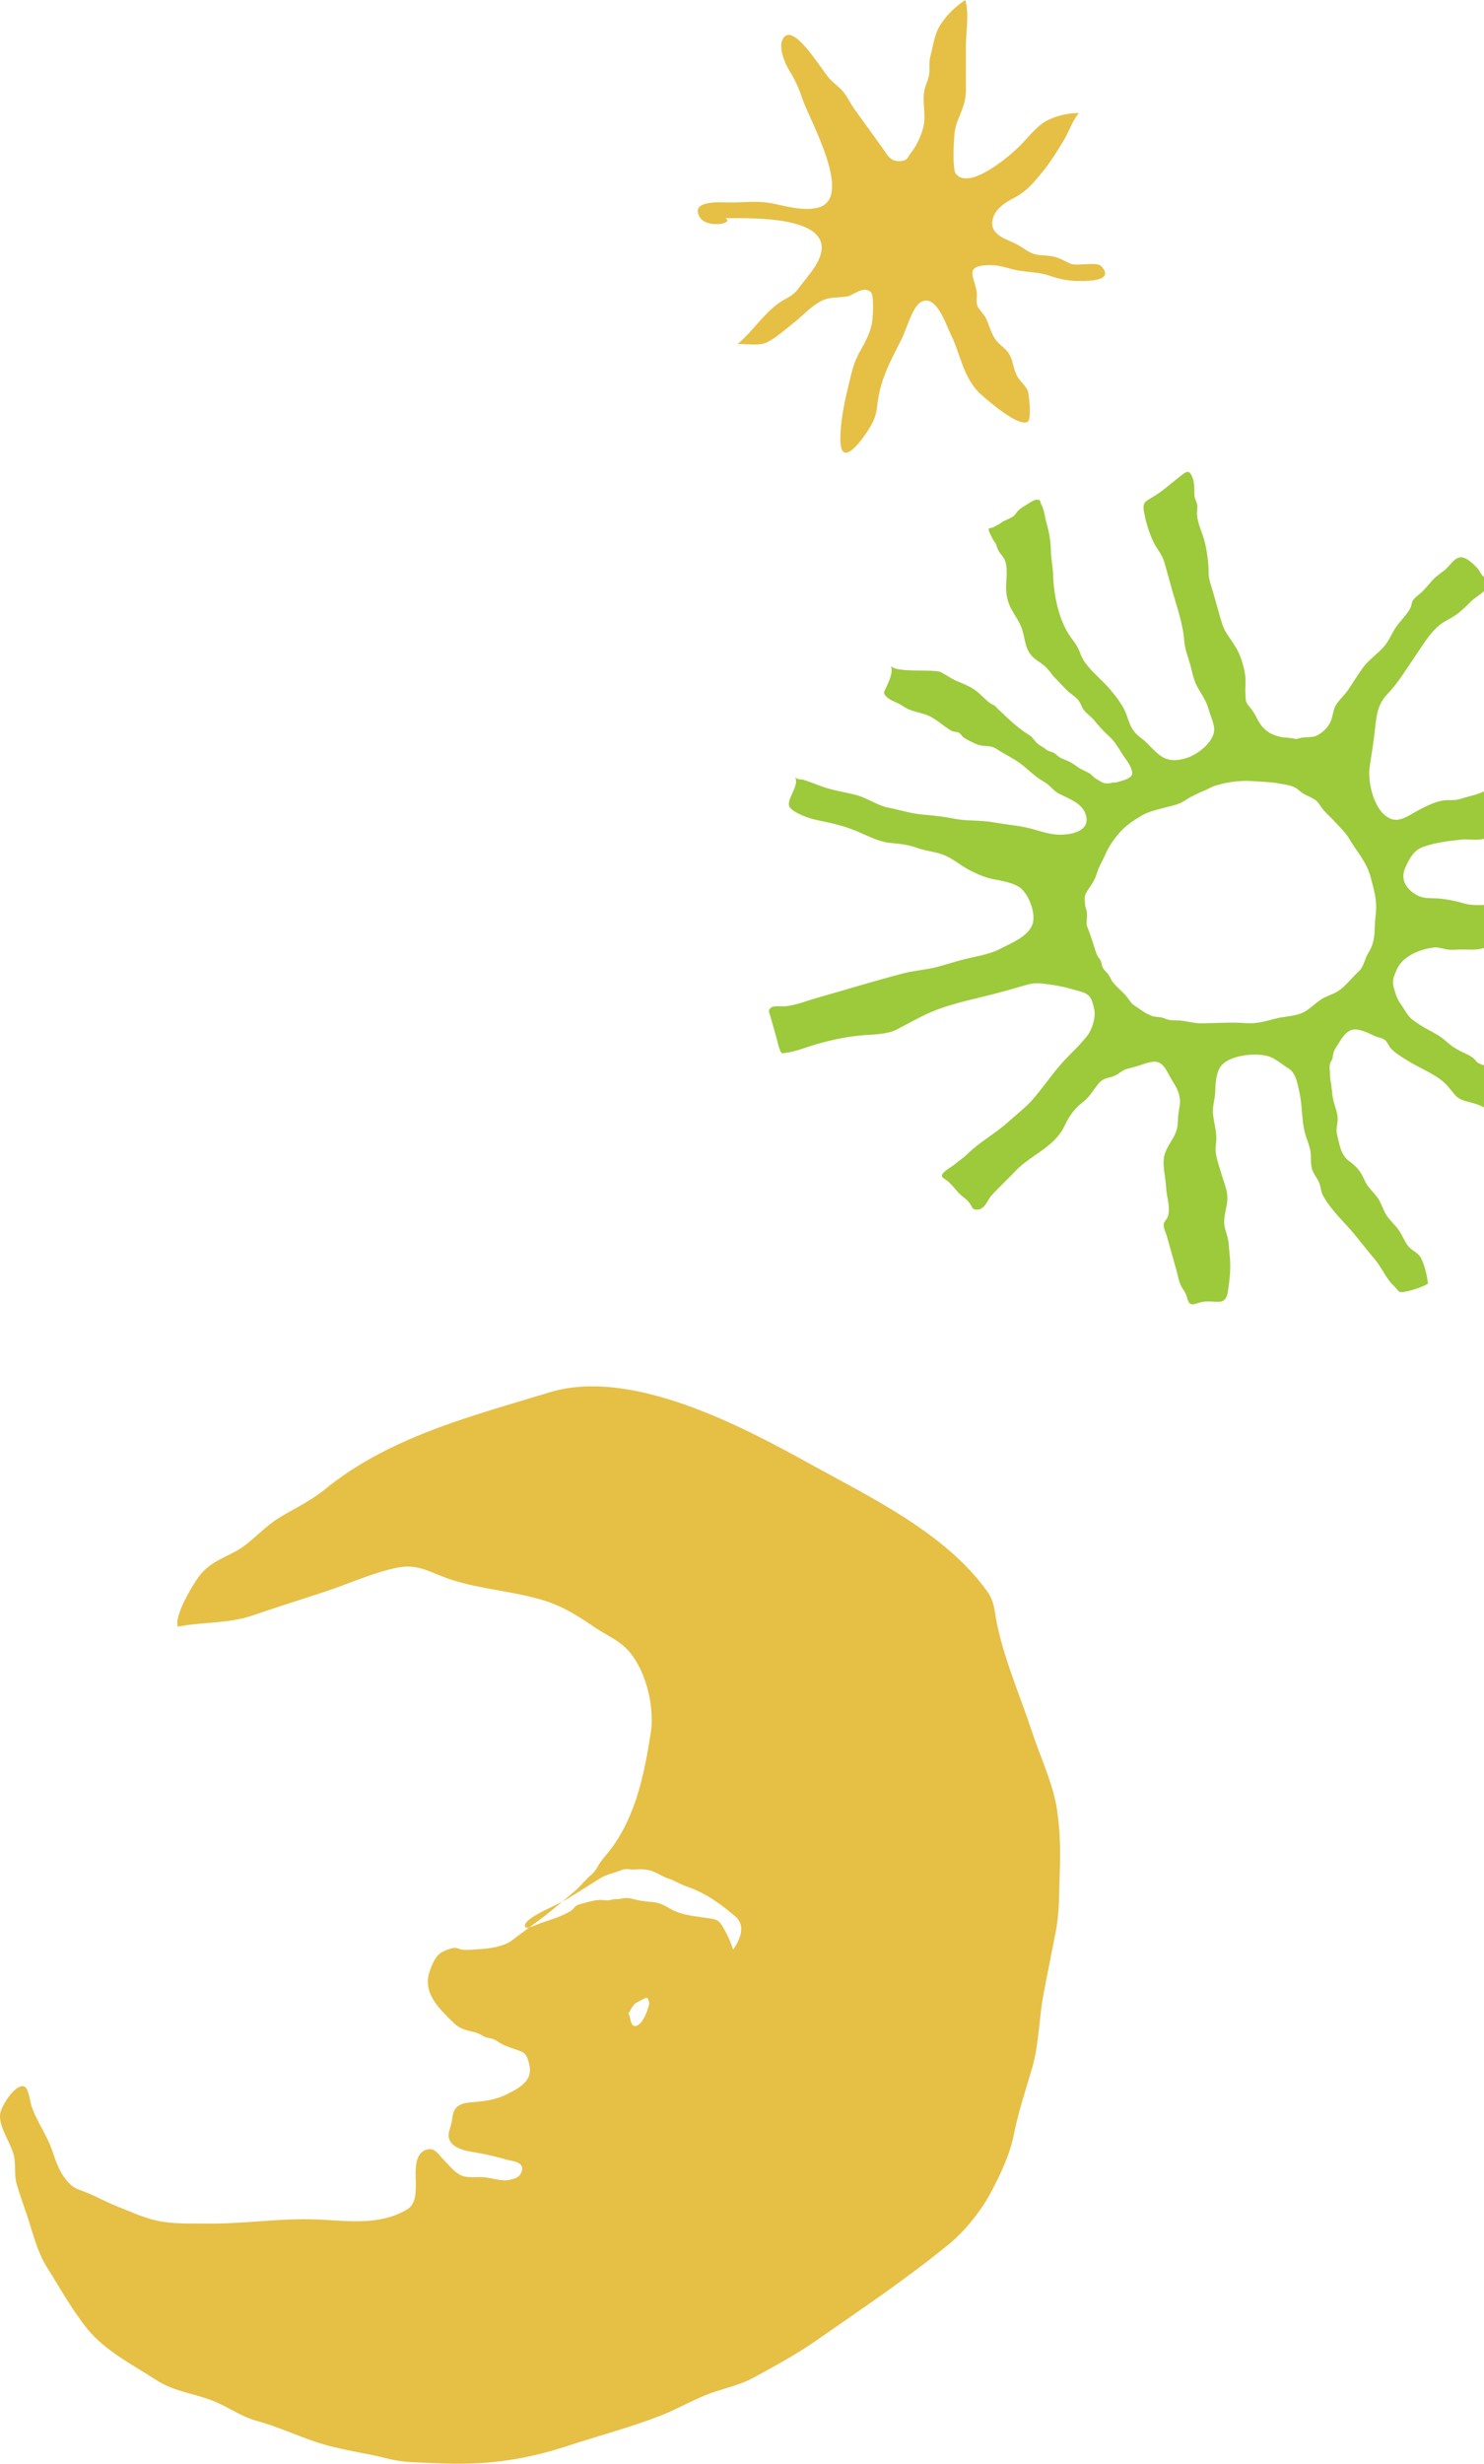 <svg xmlns="http://www.w3.org/2000/svg" width="1547" height="2567" viewBox="0 0 1547 2567" fill="none"><g clip-path="url(#clip0_970_489)"><path d="M1329.64 1061.11C1319.48 1063.75 1309.86 1066.68 1299.21 1065.85C1283.64 1064.63 1268.06 1065.87 1252.44 1066.02C1244.95 1066.08 1238.25 1063.92 1230.97 1063.18C1226.98 1062.77 1223.25 1063.13 1219.28 1062.52C1215.92 1062 1212.77 1060.12 1209.55 1059.67C1206.02 1059.18 1203.61 1059.53 1200.06 1057.98C1197.71 1056.96 1194.74 1055.74 1192.61 1054.23C1189.22 1051.84 1185.53 1049.58 1182.07 1047.15C1178.77 1044.84 1177.23 1041.56 1174.77 1038.47C1170.35 1032.92 1164.02 1028.34 1159.82 1022.74C1157.88 1020.15 1156.79 1016.9 1154.76 1014.29C1153.29 1012.4 1151.13 1010.79 1149.86 1008.54C1148.39 1005.93 1148.5 1002.86 1147.16 1000.29C1145.95 997.991 1144.44 997.02 1143.41 994.504C1141.06 988.742 1139.94 982.034 1132.77 963.665C1132.53 959.471 1133.48 953.892 1132.91 949.734C1132.55 947.101 1131.21 944.989 1131.15 942.26C1131.1 939.898 1130.58 936.719 1130.78 934.411C1131.06 931.061 1135.22 925.333 1137.13 922.579C1139.85 918.659 1142.06 914.501 1143.41 909.802C1145.47 902.665 1149.1 897.407 1152.02 890.604C1156.76 879.567 1165.54 867.469 1175.02 859.762C1179.5 856.12 1184.46 853.054 1189.4 850.046C1197.22 845.289 1206.13 843.555 1214.94 841.093C1220.51 839.535 1226.57 838.614 1231.72 835.911C1235.05 834.156 1238.22 831.819 1241.59 830.094C1245.92 827.874 1250.48 825.503 1255.01 823.766C1259.15 822.178 1262.57 819.771 1266.83 818.454C1279.06 814.683 1292.38 812.78 1305.18 813.65C1313.94 814.246 1322.57 814.421 1331.28 815.829C1337 816.758 1343.2 817.533 1348.58 819.692C1352.51 821.274 1354.79 824.366 1358.36 826.528C1362.14 828.824 1366.46 830.29 1370.28 832.706C1374.85 835.581 1376.13 839.83 1379.7 843.868C1383.59 848.263 1388.45 852.542 1392.47 857.045C1396.93 862.037 1402.34 866.848 1405.75 872.631C1413.75 886.175 1424.41 897.636 1428.6 913.001C1432.24 926.383 1435.8 938.314 1434.21 952.126C1433.55 957.783 1433.18 963.091 1432.98 968.77C1432.65 978.264 1431.27 985.043 1426.23 993.012C1422.57 998.786 1421.79 1006.91 1416.65 1011.63C1410.33 1017.45 1405.21 1024.18 1398.45 1029.89C1392.82 1034.64 1386.69 1036.11 1380.29 1039.34C1371.46 1043.81 1365.1 1052.53 1355.6 1055.92C1347.03 1058.97 1338.31 1058.85 1329.64 1061.11ZM1488.57 1337.29C1488.13 1330.33 1484.34 1314.73 1480.49 1309.14C1477.21 1304.37 1471.4 1302.49 1467.85 1297.91C1463.95 1292.87 1461.75 1286.61 1458.09 1281.35C1454.26 1275.85 1448.8 1271.43 1445.27 1265.88C1441.83 1260.47 1440.19 1253.74 1436.51 1248.39C1431.58 1241.21 1425.62 1237.12 1422.05 1228.58C1418.59 1220.31 1413.9 1214.95 1406.48 1209.59C1397.69 1203.24 1396.33 1192.28 1393.83 1181.79C1392.48 1176.13 1394.01 1172.8 1394.43 1167.28C1394.9 1160.98 1392.4 1154.87 1390.63 1148.89C1390.33 1147.88 1390.07 1146.86 1389.84 1145.83C1388.64 1140.37 1388.5 1134.75 1387.65 1129.24C1387.21 1126.4 1386.46 1123.76 1386.51 1120.86C1386.55 1118.83 1386.46 1116.84 1386.23 1114.82C1385.85 1111.51 1385.83 1108.83 1387.42 1105.79C1388 1104.68 1388.79 1103.71 1389.11 1102.48C1389.41 1101.35 1389.26 1100.17 1389.61 1099.04C1390.29 1096.8 1390.34 1094.98 1391.65 1092.94C1393.19 1090.52 1394.72 1087.99 1396.27 1085.53C1399.28 1080.78 1402.63 1075.53 1408.04 1073.27C1411.1 1071.98 1413.85 1072.28 1417 1072.92C1423.25 1074.19 1428.41 1077.35 1434.23 1079.71C1437.88 1081.2 1440.57 1080.96 1443.69 1083.39C1446.49 1085.57 1447.95 1090.35 1450.68 1093C1455.59 1097.79 1461.49 1101.19 1467.11 1104.72C1477.94 1111.51 1489.62 1116.13 1500.25 1123.52C1507.62 1128.64 1511.13 1134.01 1516.61 1140.45C1521.98 1146.76 1529.69 1147.25 1537.28 1149.59C1547.9 1152.86 1552.4 1157.35 1561.44 1163.21C1570.14 1168.87 1580.42 1171.57 1589.21 1177.09C1598 1182.61 1605.37 1186.91 1615.06 1190.77C1628.24 1196.03 1641.98 1201.76 1655.6 1204.28C1661.74 1205.42 1666.41 1204.54 1672.37 1206.99C1676.93 1208.87 1682.58 1212.04 1687.3 1212.23C1689.75 1204.62 1689.37 1196.42 1692 1188.92C1694.31 1182.34 1700.24 1174.32 1694.32 1169.95C1691.27 1167.71 1687.97 1168.63 1684.65 1168.27C1680.56 1167.81 1678.53 1167.13 1674.74 1165.04C1666.13 1160.3 1657.13 1157.6 1648.74 1152.81C1633.71 1144.22 1618.89 1139.99 1602.91 1134.16C1596.11 1131.68 1589.44 1128.93 1582.66 1126.36C1573.23 1122.81 1565.23 1116.81 1556.04 1112.81C1551.27 1110.73 1545.37 1109.92 1540.9 1107.23C1538.46 1105.76 1538.28 1104.24 1536.21 1102.54C1532.06 1099.14 1526.53 1097.04 1521.79 1094.66C1516.41 1091.96 1512.24 1088.92 1507.78 1084.96C1501.65 1079.51 1496.73 1076.87 1489.47 1073.04C1483.82 1070.07 1478.15 1066.41 1473.03 1062.69C1467.3 1058.54 1464.67 1052.17 1460.58 1046.55C1456.43 1040.84 1455.05 1035.98 1453.04 1029.15C1450.8 1021.49 1452.9 1017.55 1456.01 1010.11C1461.82 996.217 1480.75 988.358 1495.26 987.026C1499.46 986.638 1503.63 988.158 1507.74 988.904C1513.12 989.883 1517.64 989.108 1523.05 989.096C1531.63 989.079 1538.03 989.996 1546.55 987.726C1562.53 993.462 1584.38 998.186 1601.11 1000.04C1608.19 1000.82 1614.56 1002.57 1621.62 1003.02C1626.36 1003.31 1630.18 1002.72 1634.9 1002.54C1658.24 1001.65 1683.17 1002.58 1706.2 1009.64C1727.05 1016.03 1746.03 1007.18 1766.74 1006.48C1786.15 1005.82 1805.52 1006.32 1824.57 1005.18C1824.35 996.292 1819.6 986.143 1817.21 977.494C1816.08 973.406 1815.85 969.107 1812.53 966.682C1808.54 963.761 1800.36 964.97 1795.6 964.82C1787.13 964.549 1778.65 964.245 1770.55 966.62C1766.41 967.832 1762.23 968.932 1758.09 970.128C1750.18 972.41 1744.91 972.489 1737.11 972.952C1727.63 973.514 1717.84 975.239 1708.37 975.294C1703.14 975.319 1697.68 972.544 1692.34 971.469C1685.18 970.024 1678.34 967.549 1671.17 966.065C1661.95 964.153 1652.96 962.971 1644.07 961.037C1635.06 959.079 1629.08 951.651 1620.06 949.697C1610.4 947.601 1598.02 943.518 1588.19 943.506C1583.3 943.498 1579.78 944.535 1574.73 943.739C1567.61 942.618 1562.56 942.198 1555.47 942.389C1545.95 942.648 1535.15 943.814 1525.74 940.993C1518.07 938.693 1510.64 937.244 1502.71 936.236C1494.14 935.149 1485.05 937.028 1476.75 932.332C1466.14 926.325 1459.53 916.501 1464.76 904.353C1468.72 895.158 1473.63 885.655 1483.71 882.146C1496.71 877.618 1510.19 876.022 1523.65 874.618C1530.17 873.939 1537.13 875.351 1543.67 874.468C1550.36 873.568 1557.42 870.39 1563.95 868.594C1576.83 865.057 1587.3 858.628 1598.5 852.175C1609.7 845.726 1622.67 843.01 1635.46 839.397C1641.03 837.827 1646.65 836.377 1652.21 834.744C1660.61 832.277 1667.14 827.362 1675.67 825.057C1686.63 822.103 1697.48 818.733 1708.44 815.792C1719.08 812.938 1721.02 806.676 1718.06 796.552C1716.58 791.503 1714.63 773.326 1710.3 770.644C1707.77 769.077 1696.81 773.855 1694.64 774.538C1688.57 776.455 1683.66 779.829 1677.99 782.312C1673.35 784.337 1669.68 787.446 1664.86 789.091C1660.37 790.624 1655.61 791.574 1651.06 792.907C1645.72 794.466 1641.54 794.532 1636.32 794.736C1630.42 794.97 1625.23 798.077 1619.33 798.194C1611.23 798.352 1601.39 799.202 1593.62 802.956C1588.62 805.364 1586.1 808.393 1580.53 809.809C1573.53 811.589 1569.31 815.867 1562.46 817.983C1553.42 820.771 1546.59 825.462 1537.55 827.949C1532.18 829.424 1526.79 830.898 1521.46 832.477C1515.68 834.186 1511.83 833.077 1506.09 833.661C1496.15 834.673 1485.25 840.53 1476.89 844.976C1469.11 849.113 1459.91 856.337 1450.69 853.267C1432.83 847.317 1425.31 815.108 1427.83 798.631C1429.93 784.837 1432.14 771.509 1433.57 757.778C1434.95 744.601 1436.48 733.256 1446.19 723.14C1457.71 711.146 1465.82 697.197 1475.14 683.737C1482.44 673.196 1488.84 661.927 1498.61 652.858C1504.21 647.658 1511.72 644.813 1517.86 640.463C1523.38 636.564 1528.71 631.33 1533.33 626.573C1537.44 622.331 1554.2 612.574 1555.03 605.979C1552.27 603.472 1548.67 602.668 1545.9 600.122C1543.97 598.347 1542.23 594.156 1540.28 592.056C1536.88 588.394 1530.93 582.532 1525.79 580.97C1517.89 578.571 1513.52 586.799 1507.82 592.206C1503.52 596.289 1498.62 598.968 1494.47 603.209C1489.79 607.967 1486.23 613.195 1481.23 617.628C1478.97 619.628 1475.85 621.74 1473.94 624.052C1471.11 627.481 1471.86 630.276 1470.06 633.735C1466.61 640.35 1460.1 646.458 1455.69 652.649C1450.66 659.715 1447.79 668.256 1441.84 674.584C1435.23 681.612 1426.41 687.932 1420.68 695.673C1415.27 702.981 1410.52 711.205 1405.35 718.712C1401.8 723.861 1397.02 728.086 1393.5 733.156C1389.54 738.859 1389.76 745.072 1387.44 750.896C1384.87 757.365 1378.89 763.185 1372.69 766.269C1370.27 767.473 1367.64 767.652 1364.99 767.881C1362.87 768.064 1360.77 768.081 1358.65 768.202C1356.47 768.323 1354.5 769.131 1352.41 769.664C1350.5 770.148 1349.62 769.477 1347.74 769.173C1345.9 768.877 1344.04 768.719 1342.19 768.394C1340.29 768.056 1338.4 768.385 1336.54 768.048C1334.42 767.664 1331.88 766.898 1329.85 766.239C1321.88 763.664 1315.64 758.265 1311.73 750.875C1309.59 746.816 1307.36 742.517 1304.58 738.842C1303.03 736.793 1301.02 734.806 1299.8 732.531C1298.85 730.743 1298.54 728.882 1298.51 726.911C1298.48 724.799 1298.18 722.699 1298.15 720.583C1298.07 715.958 1298.62 711.355 1298.34 706.726C1297.89 699.031 1295.01 688.728 1292 681.616C1288.91 674.317 1283.51 667.131 1279.14 660.469C1274.74 653.762 1273.13 647.183 1270.91 639.334C1268.96 632.443 1267.02 625.552 1265.08 618.662C1263.61 613.47 1261.66 608.2 1260.57 602.93C1259.54 597.964 1260.19 593.752 1259.71 588.677C1258.93 580.424 1257.51 569.893 1255.14 561.881C1252.84 554.123 1248.61 544.891 1247.86 536.872C1247.49 532.93 1248.68 529.592 1247.98 525.556C1247.47 522.627 1245.37 519.636 1245.17 516.674C1244.66 509.383 1245.78 503.48 1242.63 496.28C1239.47 489.047 1236.72 491.135 1230.84 495.688C1221.37 503.017 1212.19 511.57 1201.89 517.674C1194.57 522.002 1191.08 523.098 1192.3 531.438C1193.83 541.841 1197.77 554.806 1202.21 564.168C1205.85 571.854 1211.3 577.296 1213.71 585.503C1216.65 595.514 1219.31 605.625 1222.15 615.67C1226.99 632.839 1233.33 650.183 1234.5 667.714C1235.03 675.763 1238.39 683.887 1240.57 691.632C1242.68 699.085 1243.99 707.492 1247.59 714.379C1252.16 723.107 1257.18 728.878 1259.88 738.767C1261.64 745.238 1266.26 754.428 1265.69 761.19C1264.63 773.676 1248.39 785.729 1238.01 789.274C1231.7 791.432 1224.9 792.682 1218.24 791.178C1206.77 788.586 1199.39 776.213 1190.22 769.389C1180.69 762.307 1178.66 757.278 1175.01 746.358C1171.49 735.814 1164.35 726.657 1157.33 718.304C1149.86 709.413 1140.65 702.168 1133.39 693.14C1130.23 689.215 1127.99 685.862 1126.28 681.033C1123.53 673.259 1120.86 670.268 1116.13 663.693C1103.49 646.116 1098.33 619.066 1097.73 597.934C1097.5 589.652 1095.61 582.086 1095.53 574.067C1095.44 564.83 1093.6 553.97 1091 545.058C1089.24 539.016 1088.51 531.117 1085.57 525.573C1083.72 522.089 1085.61 521.277 1081.42 520.493C1078.41 519.932 1071.42 525.064 1069.32 526.314C1066.21 528.173 1062.77 530.176 1060.43 533.042C1059.63 534.022 1059.03 535.147 1058.17 536.08C1055.4 539.087 1050.83 540.846 1047.16 542.458C1045.24 543.3 1043.76 544.525 1042.08 545.657C1041.05 546.353 1039.89 546.982 1038.74 547.449C1037.62 547.903 1036.9 548.645 1035.82 549.161C1034.77 549.674 1033.4 549.757 1032.27 550.115C1030.58 550.653 1030.45 550.445 1030.74 552.236C1031.14 554.685 1032.45 556.631 1033.52 558.748C1034.56 560.802 1035.25 562.668 1036.75 564.418C1038.35 566.293 1038.74 568.263 1039.52 570.558C1040.59 573.662 1042.35 576.05 1044.43 578.533C1049.98 585.174 1049.7 593.935 1049.25 602.164C1048.79 610.704 1048.24 617.278 1050.62 625.581C1053.63 636.085 1060.26 642.742 1064.36 652.528C1068.62 662.681 1067.72 674.58 1075.49 683.174C1079.96 688.119 1086.3 690.757 1090.87 695.532C1094.33 699.152 1096.86 703.381 1100.54 706.951C1104.94 711.209 1108.82 715.954 1113.33 720.087C1117.04 723.486 1121.82 726.003 1124.71 730.252C1127.49 734.343 1127.73 737.58 1131.27 741.322C1134.27 744.492 1137.94 747.004 1140.78 750.516C1146.17 757.19 1150.55 761.861 1156.9 767.689C1163.62 773.859 1167.59 782.542 1172.89 789.778C1175.92 793.916 1180.08 800.069 1180.29 805.368C1180.48 809.864 1173.12 812.343 1169.72 813.3C1167.65 813.888 1165.55 814.621 1163.44 815.092C1162.22 815.367 1161.28 815.004 1160.06 815.133C1159.11 815.238 1158.28 815.821 1157.31 815.883C1155.53 816 1152.89 816.221 1151.11 815.817C1149.14 815.367 1147.21 813.925 1145.45 812.942C1142.65 811.376 1140.63 810.234 1138.5 807.876C1136.35 805.484 1133.61 804.505 1130.78 803.077C1128.15 801.744 1125.55 800.652 1123.23 798.848C1121.26 797.315 1119.09 796.003 1117.01 794.703C1113.76 792.682 1110.22 791.607 1106.72 790.045C1103.85 788.761 1102.24 786.967 1099.86 785.087C1097.66 783.354 1095.1 783.246 1092.62 782.071C1090.51 781.067 1088.94 779.301 1086.86 778.155C1083.62 776.372 1080.87 774.463 1078.57 771.443C1076.82 769.152 1075.35 767.173 1072.82 765.644C1065.65 761.32 1059.15 755.99 1052.95 750.383C1049.8 747.529 1046.71 744.597 1043.63 741.672C1042.13 740.247 1040.57 738.872 1039.12 737.406C1038.58 736.873 1038.14 736.164 1037.61 735.668C1036.19 734.352 1034.24 733.939 1032.69 732.86C1026.88 728.807 1022.67 723.444 1017.07 719.291C1011.2 714.941 1003.5 712.051 996.866 709.209C990.996 706.696 986.492 703.118 980.897 700.264C973.473 696.472 932.657 701.597 928.403 693.207C931.757 700.447 926.479 709.796 923.687 716.404C921.812 720.854 919.876 721.565 924.2 725.928C928.329 730.093 935.561 731.614 940.348 734.998C948.109 740.48 954.792 741.251 963.762 743.951C974.885 747.296 982.918 756.553 992.621 761.59C994.492 762.565 997.374 762.057 999.411 763.185C1001.92 764.577 1002.34 766.606 1004.39 768.127C1007.05 770.114 1011.19 772.03 1014.19 773.543C1017.04 774.972 1020.8 776.518 1023.98 776.801C1031.12 777.443 1034.1 776.938 1040.46 781.171C1047.41 785.796 1055.47 789.482 1062.22 794.324C1071.34 800.869 1078.39 808.889 1088.14 814.279C1094.76 817.933 1097.58 823.532 1104.18 826.903C1113.73 831.781 1126.61 836.161 1131.01 846.388C1139.49 866.102 1115.37 870.652 1100.59 869.307C1090.45 868.382 1081.51 864.74 1071.67 862.453C1059.97 859.737 1048.13 858.908 1036.39 856.737C1022.47 854.159 1007.87 855.533 994.162 852.759C984.376 850.779 973.785 849.492 963.262 848.7C950.255 847.721 938.368 843.785 925.75 841.247C913.934 838.868 904.572 831.415 892.983 828.316C880.388 824.945 867.761 823.462 855.633 818.863C849.892 816.683 843.685 814.304 837.905 812.439C834.29 811.272 832.044 812.879 828.873 809.514C833.473 818.221 820.896 830.84 822.507 838.985C823.499 844.001 833.977 848.392 838.086 850.117C846.772 853.759 856.058 855.112 865.24 857.191C875.535 859.52 884.709 862.27 894.383 866.407C906.452 871.564 917.017 877.335 930.262 878.297C939.365 878.96 948.292 880.434 956.833 883.496C965.749 886.692 975.381 887.171 984.13 890.749C994.096 894.829 1002.45 902.465 1011.97 907.097C1020.36 911.177 1027.16 914.338 1036.35 916.005C1044.07 917.401 1055.25 919.58 1061.98 923.729C1072.27 930.074 1080.66 952.255 1076.07 963.561C1071.04 975.96 1053.85 982.551 1043.04 988.254C1030.58 994.825 1013.76 996.774 1000.08 1000.63C992.246 1002.84 984.463 1005.3 976.598 1007.37C965.178 1010.37 953.546 1010.89 942.131 1013.86C912.005 1021.7 882.134 1030.9 852.175 1039.36C841.147 1042.47 829.541 1047.33 818.113 1048.3C815.025 1048.56 806.314 1047.18 803.394 1049.91C800.235 1052.86 801.91 1054.84 803.202 1059.12C805.576 1066.99 807.651 1074.95 809.884 1082.85C810.793 1086.05 811.343 1089.6 812.597 1092.66C814.783 1098 814.267 1097.39 819.592 1096.7C830.177 1095.33 841.439 1090.48 851.696 1087.58C867.986 1083 883.596 1079.68 900.448 1078.38C911.306 1077.53 924.812 1077.56 934.724 1072.49C946.648 1066.39 958.204 1059.6 970.532 1054.32C993.812 1044.34 1021 1039.82 1045.39 1032.94C1053.71 1030.59 1062.05 1028.3 1070.35 1025.89C1079.5 1023.24 1085.5 1024.39 1094.86 1025.66C1106.68 1027.27 1116.45 1029.87 1127.84 1033.35C1137.45 1036.29 1138.5 1042.03 1140.67 1051.14C1142.6 1059.25 1138.57 1072.34 1133.53 1078.82C1126.07 1088.41 1117.59 1096.03 1109.41 1104.8C1097.79 1117.25 1088.5 1131.47 1077.46 1144.27C1069.64 1153.36 1060.29 1160.35 1051.56 1168.3C1037.92 1180.72 1021.71 1189.22 1008.84 1201.81C1004.39 1206.16 999.353 1209.39 994.721 1213.3C992.146 1215.47 981.234 1221.2 981.918 1225.12C982.251 1227.02 986.846 1229.43 988.354 1230.75C992.287 1234.19 995.704 1238.63 999.178 1242.5C1002.63 1246.33 1007.83 1249.12 1010.77 1253.26C1013.57 1257.21 1013.34 1260.65 1019.14 1260.06C1027.21 1259.23 1028.95 1250.52 1033.39 1245.6C1041.29 1236.83 1050.01 1228.89 1058.1 1220.31C1074.54 1202.86 1099.26 1195.33 1109.87 1172.55C1114.24 1163.18 1120.01 1154.79 1128.28 1148.58C1135.86 1142.89 1139.3 1135.86 1145.15 1128.8C1150.6 1122.22 1156.1 1123.5 1163.08 1120.13C1167 1118.23 1169.14 1115.44 1173.37 1113.99C1176.99 1112.75 1180.84 1111.95 1184.53 1110.91C1190.58 1109.2 1197.92 1105.72 1204.23 1105.96C1213.5 1106.31 1217.28 1118.21 1221.51 1124.85C1225.65 1131.34 1229.04 1136.94 1229.97 1144.95C1230.57 1150.11 1229.08 1154.99 1228.45 1160.05C1227.67 1166.3 1228.25 1172.71 1226.09 1178.72C1222.93 1187.47 1215.92 1194.72 1213.74 1203.88C1211.39 1213.78 1215.22 1227.15 1215.66 1237.34C1216.09 1247.21 1220.46 1257.16 1217.44 1267.26C1216.45 1270.59 1213.47 1271.98 1213.1 1275.58C1212.75 1279.05 1215.54 1284.76 1216.51 1288.21C1219.74 1299.58 1222.98 1310.95 1226.15 1322.34C1227.87 1328.54 1228.81 1335.68 1232.15 1341.25C1234.4 1345.01 1236.22 1346.84 1237.37 1351.49C1240.48 1363.9 1245.32 1356.9 1255.91 1355.89C1268.05 1354.74 1277.74 1360.76 1279.98 1345.64C1281.88 1332.78 1283.35 1321.02 1281.92 1307.85C1281.43 1303.32 1281.12 1298.83 1280.68 1294.27C1280.05 1287.75 1276.96 1281.95 1276.29 1275.54C1275.24 1265.38 1280.37 1255.2 1279.36 1245.12C1278.57 1237.22 1274.87 1228.71 1272.71 1221.03C1269.9 1211.05 1265.95 1202.12 1267.54 1192.04C1269.23 1181.29 1265.65 1171.06 1264.48 1160.44C1263.65 1152.96 1266.81 1144.06 1266.88 1136.44C1266.94 1129.13 1267.75 1119.24 1271.38 1112.65C1279.15 1098.52 1311.03 1096.02 1323.77 1100.86C1330.71 1103.5 1336.6 1109.01 1342.98 1112.8C1351.06 1117.61 1352.56 1129.08 1354.58 1137.94C1357.91 1152.49 1356.57 1167.22 1360.83 1181.88C1362.51 1187.65 1365.47 1194.29 1366.22 1200.33C1367.04 1206.95 1365.76 1213.02 1368.36 1219.61C1370.15 1224.16 1373.44 1227.72 1375.23 1232.28C1376.99 1236.75 1376.96 1241.36 1379.29 1245.62C1388.15 1261.84 1403.08 1274.41 1414.37 1288.76C1420.45 1296.48 1426.52 1303.87 1432.81 1311.39C1438.91 1318.71 1442.78 1326.79 1448.18 1334.18C1450.04 1336.73 1451.56 1338.08 1453.59 1340.1C1453.94 1340.44 1458.43 1345.55 1458.7 1345.65C1463.95 1347.53 1484.05 1340.28 1488.57 1337.29Z" fill="#9CCA3B"></path><path fill-rule="evenodd" clip-rule="evenodd" d="M586.111 1981.02C590.733 1977.18 595.326 1973.32 599.898 1969.39C605.864 1964.24 610.355 1957.85 616.513 1952.85C621.238 1949.02 623.216 1943.52 626.795 1938.67C630.465 1933.7 634.736 1929.21 638.348 1924.17C663.358 1889.36 671.811 1846.92 678.406 1805.09C682.813 1777.14 672.631 1735.3 651.105 1715.57C642.226 1707.44 630.562 1702.37 620.646 1695.66C603.556 1684.09 587.625 1673.61 567.448 1667.35C535.869 1657.54 502.352 1655.84 470.822 1645.7C448.438 1638.49 436.893 1628.52 413.971 1633.09C388.945 1638.08 363.173 1650.05 338.801 1658.06C313.812 1666.27 288.669 1674.14 263.789 1682.67C237.325 1691.74 212.503 1689.14 185.498 1694.54C180.941 1684.05 200.825 1650.72 208.17 1641.21C219.486 1626.57 235.563 1622.36 250.236 1613.34C262.072 1606.06 276.141 1590.28 289.981 1581.74C307.3 1571.05 322.994 1564.29 339.262 1551.07C362.81 1531.93 388.574 1516.89 415.666 1504.34C465.51 1481.25 519.866 1466.58 573.259 1450.32C657.812 1424.58 773.032 1485.52 843.669 1524.59C907.483 1559.87 985.377 1596.69 1029.09 1657.74C1036.92 1668.68 1036.58 1678.07 1039.13 1690.69C1046.85 1728.89 1063.66 1767.04 1075.83 1804.08C1084.37 1830.06 1097.78 1858 1101.86 1884.92C1105.22 1907.02 1105.6 1930.06 1104.7 1952.17C1103.85 1973.11 1104.6 1991.3 1100.53 2012.4C1096.22 2034.68 1091.82 2056.11 1087.65 2078.33C1083.06 2102.8 1082.99 2129.89 1076.14 2153.52C1069.64 2175.95 1061.38 2200.45 1056.84 2223.9C1052.94 2244.06 1042.21 2266.86 1032.05 2285.53C1022.3 2303.46 1005.88 2324.08 990.059 2337.07C945.061 2374.02 897.076 2405.98 849.372 2439.2C829.613 2452.96 806.574 2465.34 785.514 2476.86C773.186 2483.6 759.329 2486.94 745.956 2491.24C725.762 2497.73 708.411 2508.71 688.771 2516.36C657.263 2528.62 623.725 2537.42 591.575 2547.98C544.551 2563.43 502.952 2568.44 453.929 2565.89C436.022 2564.96 421.857 2565.6 404.385 2561.19C379.029 2554.79 354.186 2552.17 329.027 2543.71C308.037 2536.66 288.507 2527.54 267.326 2521.74C251.569 2517.42 238.263 2507.61 223.057 2501.41C202.671 2493.1 181.841 2491.63 162.797 2479.25C138.354 2463.38 109.52 2449 90.867 2425.8C74.749 2405.75 62.367 2383.17 48.81 2361.62C38.883 2345.84 34.533 2327.17 28.646 2309.25C25.034 2298.26 20.935 2287.3 17.651 2276.22C14.665 2266.14 16.397 2258.4 15.047 2248.55C13.069 2234.11 -1.326 2217.14 0.099 2202.59C0.941 2194.05 16.072 2170.16 25.375 2173.5C29.767 2175.07 31.529 2189.94 32.82 2193.8C38.423 2210.51 48.893 2223.82 54.489 2240.53C59.113 2254.32 63.867 2267.77 75.307 2277.23C78.932 2280.22 85.923 2282.24 90.205 2283.97C100.854 2288.28 111.061 2294.08 121.744 2298.26C135.442 2303.62 148.64 2309.9 162.871 2313.12C180.177 2317.03 196.935 2316.1 215.065 2316.34C254.853 2316.87 291.556 2310.35 331.819 2312.1C362.435 2313.42 395.681 2318.81 424.574 2301.5C434.243 2295.7 433.539 2281.91 433.389 2272.17C433.226 2261.53 431.622 2241.55 446.184 2238.98C453.549 2237.68 457.132 2244.34 461.565 2248.87C466.735 2254.15 471.735 2260.6 477.971 2264.65C485.32 2269.43 494.494 2267.66 502.668 2267.96C511.772 2268.29 521.975 2272.6 530.94 2270.89C535.089 2270.1 540.497 2268.45 542.659 2264.65C545.455 2259.73 544.951 2255.75 540.655 2253.34C536.698 2251.11 532.078 2250.86 527.707 2249.58C519.008 2247.02 510.117 2245.04 501.177 2243.22C491.244 2241.2 471.727 2240.15 468.047 2227.62C466.635 2222.82 469.189 2217.3 470.36 2212.72C471.227 2209.33 471.435 2205.83 472.206 2202.47C474.721 2191.46 484.583 2190.44 494.486 2189.7C506.902 2188.77 517.829 2186.98 529.199 2181.26C537.173 2177.25 547.993 2171.65 551.358 2162.74C553 2158.39 552.546 2153.74 551.433 2149.32C550.054 2143.85 548.588 2139.06 543.247 2136.97C536.785 2134.43 529.836 2132.67 523.629 2129.53C521.116 2128.27 518.875 2126.56 516.429 2125.18C513.138 2123.32 510.159 2123.4 506.663 2122.29C503.385 2121.24 500.677 2118.88 497.403 2117.83C488.587 2114.99 480.646 2114.77 473.677 2107.94C458.373 2092.95 440.031 2076.7 447.925 2053.44C449.958 2047.45 453.249 2039.46 458.078 2035.4C461.69 2032.37 467.581 2030.28 472.222 2029.35C476.646 2028.47 479.226 2030.98 483.412 2031.16C489.349 2031.42 496.528 2030.71 502.543 2030.26C512.567 2029.5 525.607 2027.37 533.456 2021.48C538.398 2017.77 543.355 2014.15 548.3 2010.38C549.435 2009.51 550.578 2008.65 551.727 2007.8C555.89 2006.7 562.354 2003.71 564.052 2003.15C575.084 1999.52 585.65 1996.34 595.02 1990.58C597.357 1989.15 598.748 1986.4 600.919 1985.08C603.031 1983.8 607.406 1982.86 609.826 1982.21C616.471 1980.43 623.203 1978.44 630.357 1979.41C633.477 1979.83 634.836 1979.69 637.965 1978.81C640.911 1977.98 643.56 1978.7 646.493 1978.09C649.388 1977.48 650.746 1977.12 653.463 1977.2C656.842 1977.3 658.795 1977.93 662.162 1978.79C667.903 1980.25 674.557 1980.93 680.585 1981.43C687.209 1981.99 692.462 1984.62 697.994 1987.95C710.76 1995.62 725.666 1996.12 740.156 1998.47C746.456 1999.49 749.151 2000.22 752.647 2005.89C757.654 2014.01 761.333 2021.9 764.299 2030.96C773.515 2017.36 776.669 2004.62 765.903 1995.76C754.705 1986.55 744.164 1978.28 731.157 1971.64C725.566 1968.79 719.988 1966.62 714.201 1964.56C708.277 1962.46 703.249 1958.92 697.112 1957.05C690.55 1955.05 685.492 1950.8 678.814 1948.84C672.907 1947.11 667.694 1946.93 661.779 1947.45C658.279 1947.75 654.459 1946.67 650.967 1947.19C648.647 1947.53 646.21 1948.85 643.96 1949.59C637.823 1951.6 631.398 1953.19 625.916 1956.5C614.375 1963.45 602.698 1971.32 591.028 1978.25C589.407 1979.22 587.766 1980.13 586.111 1981.02ZM551.727 2007.8C550.112 2008.22 548.844 2008.37 548.334 2007.97C543.418 2004.18 555.595 1996.81 557.657 1995.56C566.794 1989.99 576.677 1986.05 586.111 1981.02C582.019 1984.41 577.905 1987.79 573.759 1991.2C566.695 1997.01 559.099 2002.31 551.727 2007.8ZM655.03 2096.84L656.61 2101.64C657.41 2104.08 657.95 2108.93 660.342 2110.14C663.013 2111.48 666.146 2109.13 667.791 2107.29C671.312 2103.37 673.92 2097.2 675.461 2092.13C676.423 2088.96 677.352 2087.83 676.286 2084.53C675.711 2082.75 675.927 2081.39 673.966 2081.2C672.762 2081.08 670.166 2082.53 669.187 2083.16C666.35 2084.98 662.767 2085.88 660.638 2088.67C659.646 2089.97 658.513 2091.55 657.684 2092.97C656.925 2094.26 656.755 2096.43 655.03 2096.84Z" fill="#E6BF45"></path><path d="M756.031 227.294C783.564 227.294 882.352 223.794 850.223 276.642C845.286 284.766 837.983 292.782 832.387 300.456C826.092 309.092 819.302 310.38 811.782 315.77C795.601 327.378 784.314 345.617 768.849 358.453C778.082 357.969 789.859 360.503 798.45 357.086C806.79 353.762 819.535 342.417 826.934 336.677C836.512 329.244 843.799 320.583 854.201 314.579C864.675 308.534 872.024 310.792 883.735 308.638C889.393 307.596 900.596 296.96 907.92 304.476C911.407 308.055 909.882 331.302 909.024 336.377C907.462 345.617 902.333 355.832 897.817 363.643C891.718 374.188 889.289 381.762 886.406 393.64C881.423 414.183 876.345 434.81 876.036 456.345C875.541 491.003 899.479 457.637 907.528 444.114C911.299 437.785 913.528 430.86 914.345 423.766C915.936 409.868 918.277 400.185 923.755 386.675C928.476 375.034 934.496 363.977 940.116 352.737C944.566 343.838 950.902 320.999 958.897 315.399C975.279 303.935 986.094 338.196 990.535 347C1001.39 368.51 1003.84 394.278 1023.14 411.372C1030.78 418.142 1062.24 445.368 1071.41 439.301C1075.36 436.694 1072.95 411.359 1071.41 407.276C1069.26 401.569 1062.62 396.706 1059.81 390.915C1056.32 383.7 1056.11 375.763 1052.04 368.835C1048.49 362.786 1042.21 359.707 1038.15 354.233C1032.78 347.008 1031.48 338.796 1027.52 330.918C1025.85 327.603 1019.96 321.794 1018.91 318.799C1016.99 313.324 1019.06 309.084 1018.12 303.631C1015.46 288.011 1005.38 277.492 1028.75 276.271C1040.02 275.684 1045.96 278.059 1056 280.62C1068.69 283.858 1081.47 282.858 1094.46 287.287C1106.27 291.311 1114.31 292.757 1126.91 292.74C1133.4 292.736 1162.74 292.973 1147.88 277.184C1143.43 272.463 1124.28 277.042 1117.21 275.146C1115.33 274.642 1107.51 270.547 1105.21 269.585C1096.53 265.964 1092.14 266.576 1083.15 265.618C1072.4 264.472 1067.2 257.681 1057.34 253.203C1046.1 248.099 1030.37 243.158 1035.17 227.169C1038.1 217.395 1047.51 211.171 1055.86 206.825C1070.52 199.201 1077.06 190.902 1087.66 177.925C1095.68 168.092 1102.71 156.368 1109.33 145.504C1114.49 137.03 1118.27 124.722 1124.85 117.823C1112.35 117.39 1095.28 122.027 1085.94 129.068C1077.57 135.384 1070.27 144.841 1062.81 152.286C1052.28 162.785 1009.87 199.151 996.226 180.715C992.497 175.679 994.302 140.408 995.727 134.292C999.096 119.823 1007.06 110.512 1006.9 93.672C1006.77 78.22 1006.92 62.764 1006.92 47.311C1006.92 33.075 1010.59 13.235 1006.11 0C996.052 7.095 989.348 13.144 982.382 22.776C974.091 34.238 973.499 44.691 969.95 58.218C968.425 64.029 969.125 68.688 968.884 74.578C968.559 82.411 965.325 86.432 963.75 93.672C961.097 105.829 965.509 119.303 962.817 131.384C960.96 139.708 955.643 151.944 949.69 159.16C945.183 164.626 946.827 166.938 938.945 167.797C928.068 168.976 924.805 160.881 919.652 153.761C910.132 140.616 900.467 127.247 890.905 113.99C887.444 109.191 884.927 104.038 881.677 99.125C876.757 91.681 870.958 88.497 865.046 82.307C856.984 73.862 825.588 19.706 815.635 41.466C811.686 50.102 818.148 66.009 822.693 73.241C828.997 83.277 833.021 92.585 836.5 103.063C843.624 124.514 891.705 207.954 851.669 216.578C835.125 220.145 817.735 214.061 802.187 211.396C789.301 209.187 774.64 210.917 761.484 210.933C753.414 210.942 718.539 207.604 729.479 226.206C736.712 238.504 766.558 232.759 756.031 227.294Z" fill="#E6BF45"></path></g><defs><clipPath id="clip0_970_489"><rect width="1547" height="2567" fill="white"></rect></clipPath></defs></svg>